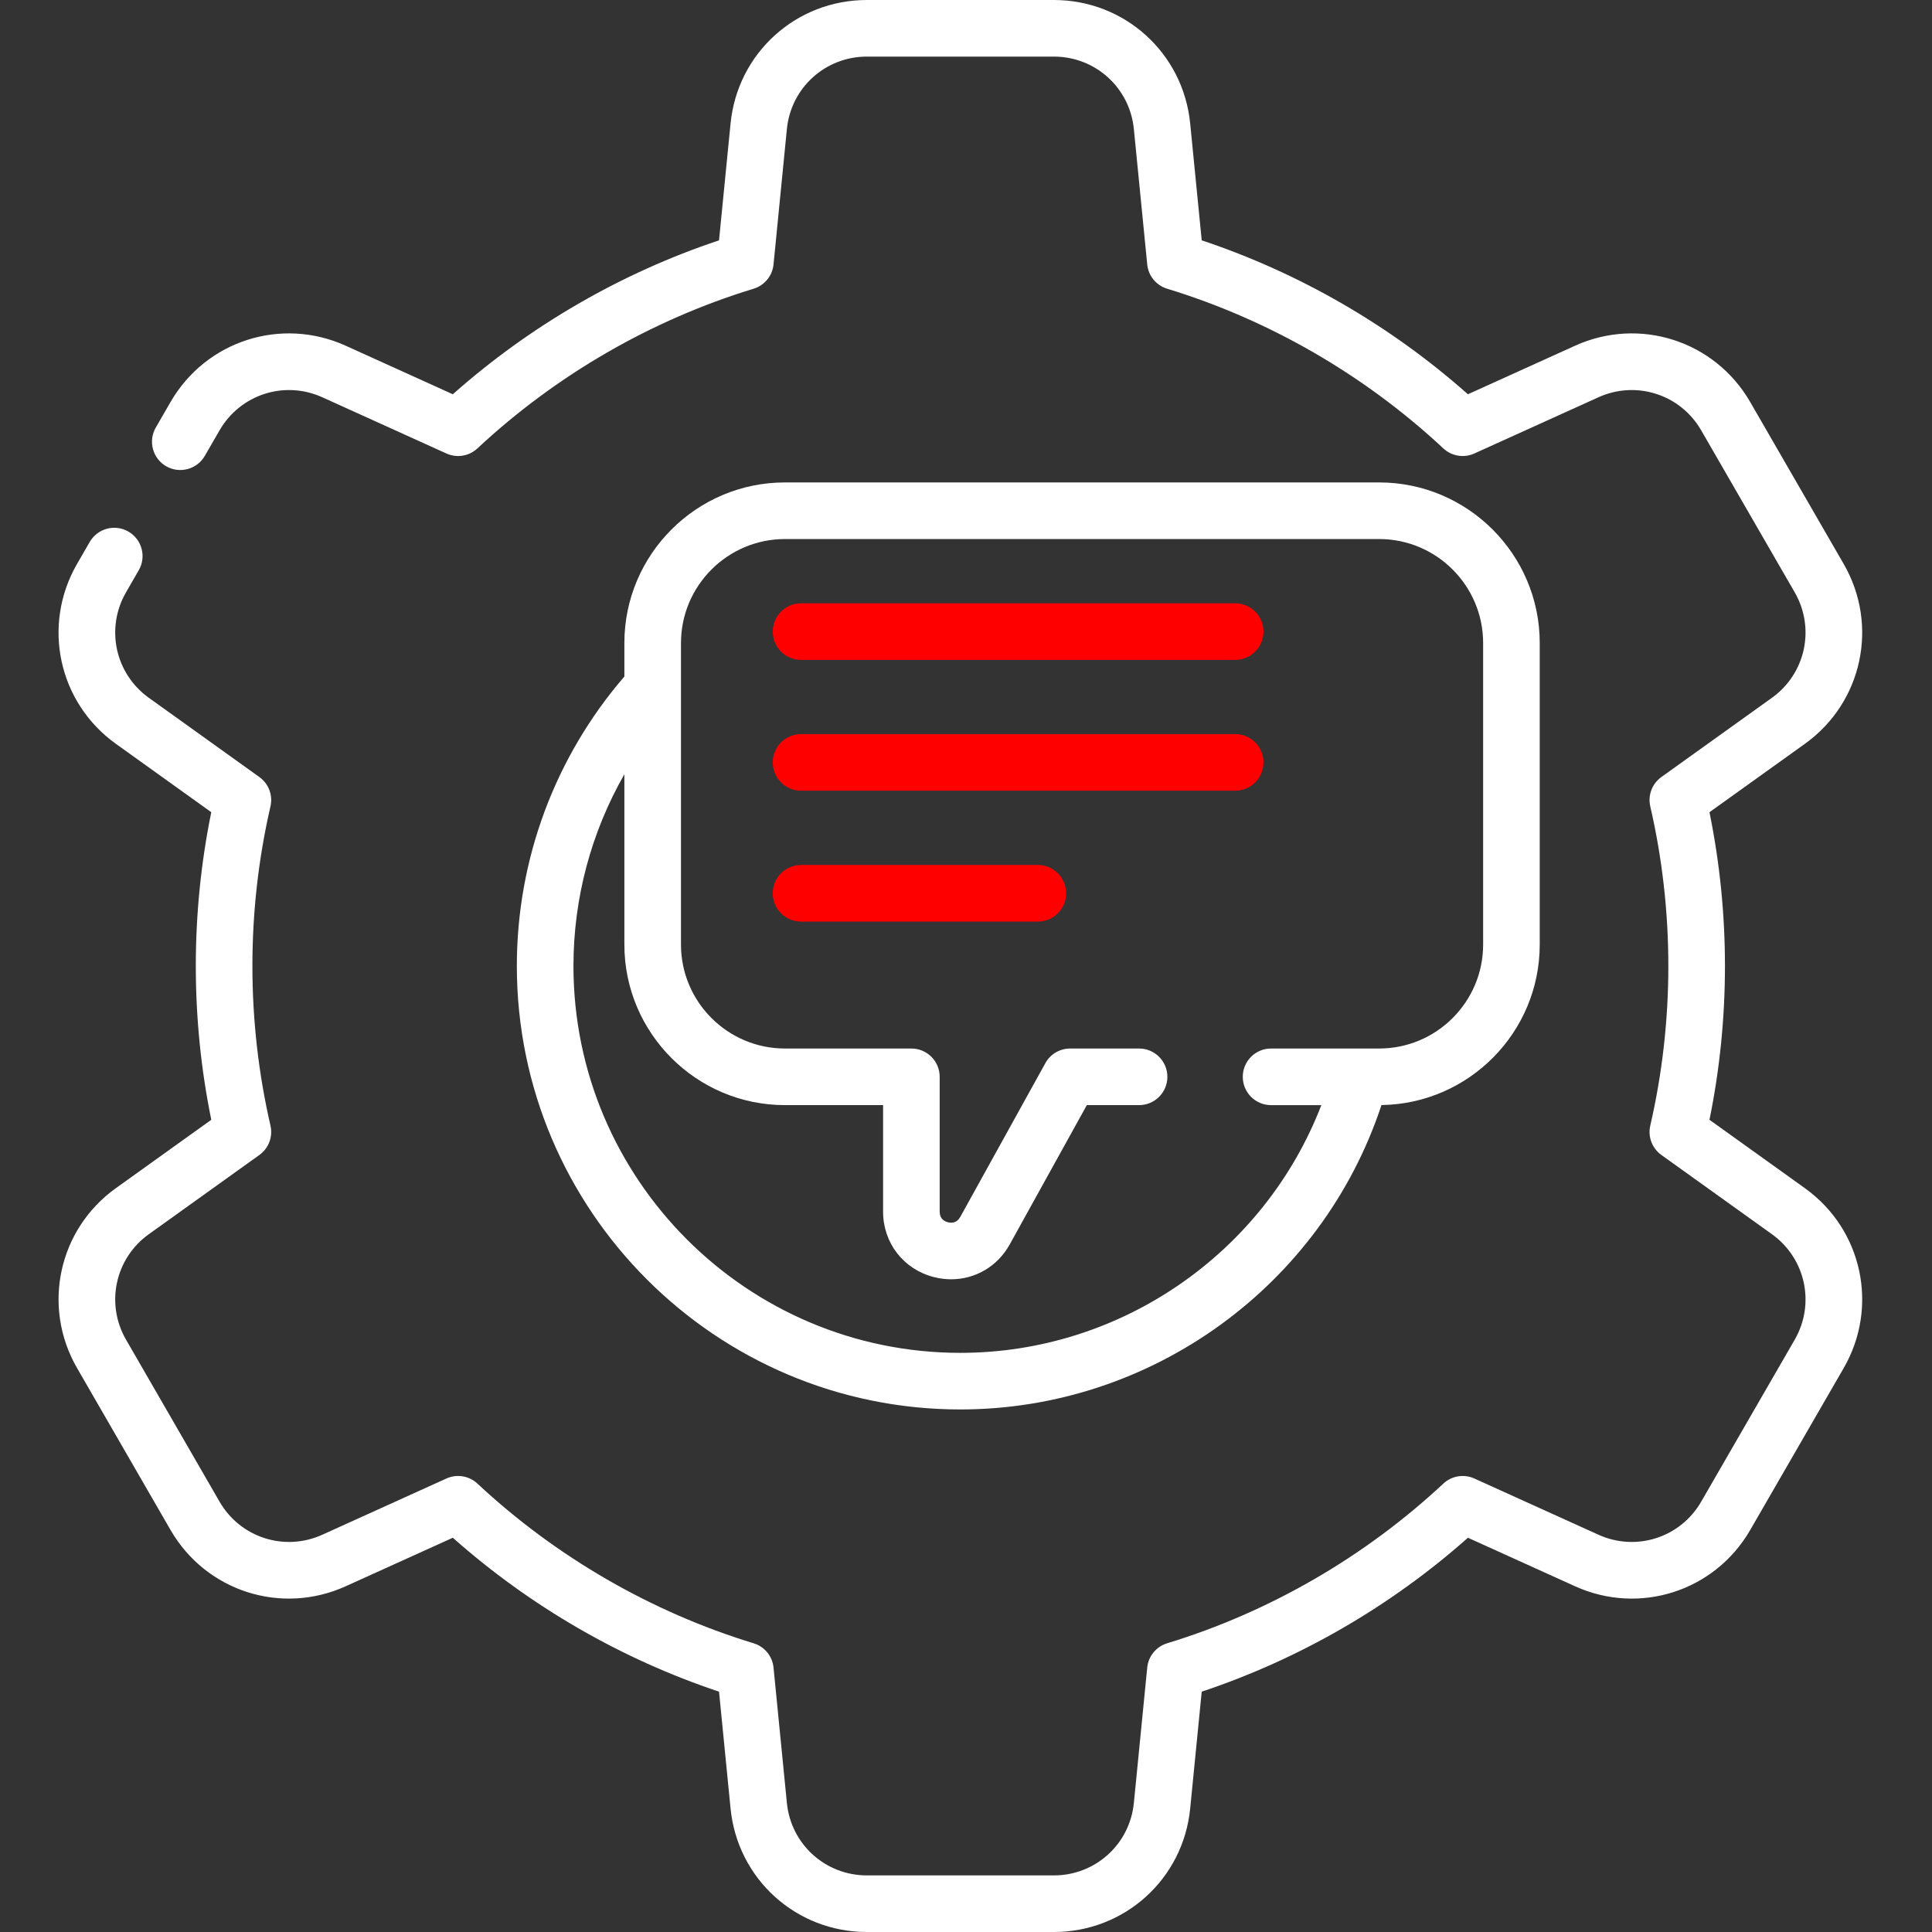 <svg width="132" height="132" viewBox="0 0 132 132" fill="none" xmlns="http://www.w3.org/2000/svg">
<rect x="0" y="0" width="132" height="132" fill="#333333" stroke="none"/>
<path d="M123.316 81.181L116.796 76.507C117.498 73.069 117.854 69.541 117.854 66C117.854 62.459 117.498 58.931 116.796 55.493L123.317 50.819C127.243 48.002 128.383 42.72 125.968 38.533L119.579 27.467C117.161 23.28 112.017 21.626 107.615 23.62L100.293 26.937C95.011 22.25 88.769 18.641 82.105 16.421L81.317 8.44C80.844 3.628 76.841 0 72.004 0H59.227C54.391 0 50.387 3.628 49.914 8.439L49.126 16.421C42.462 18.641 36.22 22.25 30.938 26.937L23.617 23.62C19.214 21.626 14.07 23.28 11.652 27.467L10.644 29.212C10.11 30.137 10.427 31.32 11.351 31.854C12.276 32.388 13.459 32.071 13.993 31.147L15.001 29.401C16.42 26.944 19.438 25.973 22.021 27.143L30.5 30.984C31.211 31.306 32.047 31.169 32.618 30.637C37.986 25.627 44.511 21.854 51.49 19.726C52.236 19.499 52.773 18.844 52.85 18.067L53.762 8.818C54.04 5.996 56.389 3.867 59.227 3.867H72.004C74.842 3.867 77.191 5.996 77.469 8.819L78.382 18.067C78.458 18.844 78.995 19.499 79.742 19.726C86.72 21.854 93.246 25.627 98.614 30.637C99.184 31.169 100.02 31.307 100.731 30.984L109.21 27.143C111.793 25.973 114.811 26.944 116.23 29.401L122.618 40.466C124.036 42.923 123.367 46.023 121.063 47.676L113.509 53.09C112.875 53.545 112.576 54.336 112.752 55.096C113.571 58.647 113.986 62.315 113.986 66C113.986 69.685 113.571 73.354 112.752 76.904C112.576 77.665 112.875 78.456 113.509 78.91L121.063 84.324C123.367 85.977 124.036 89.077 122.619 91.534L116.23 102.599C114.811 105.057 111.793 106.027 109.21 104.857L100.731 101.016C100.02 100.694 99.184 100.831 98.614 101.364C93.246 106.374 86.72 110.146 79.742 112.274C78.995 112.502 78.458 113.157 78.382 113.934L77.469 123.182C77.191 126.004 74.842 128.133 72.004 128.133H59.227C56.389 128.133 54.04 126.004 53.762 123.181L52.85 113.933C52.773 113.156 52.236 112.501 51.49 112.274C44.511 110.146 37.986 106.373 32.618 101.363C32.047 100.83 31.212 100.694 30.5 101.016L22.021 104.857C19.438 106.027 16.42 105.056 15.001 102.599L8.613 91.534C7.195 89.076 7.864 85.977 10.168 84.324L17.722 78.91C18.356 78.455 18.655 77.664 18.48 76.904C17.66 73.353 17.245 69.685 17.245 66C17.245 62.315 17.66 58.647 18.479 55.096C18.655 54.336 18.356 53.544 17.721 53.09L10.168 47.676C7.864 46.023 7.195 42.923 8.612 40.466L9.481 38.96C10.015 38.035 9.698 36.853 8.773 36.319C7.848 35.785 6.665 36.102 6.131 37.027L5.262 38.533C2.847 42.72 3.987 48.002 7.915 50.819L14.435 55.492C13.733 58.931 13.378 62.459 13.378 66C13.378 69.541 13.733 73.069 14.436 76.507L7.914 81.181C3.988 83.998 2.848 89.28 5.263 93.467L11.652 104.533C14.07 108.72 19.214 110.374 23.617 108.379L30.938 105.063C36.22 109.75 42.462 113.359 49.126 115.579L49.914 123.56C50.387 128.372 54.391 132 59.227 132H72.004C76.841 132 80.844 128.372 81.317 123.561L82.105 115.579C88.77 113.359 95.012 109.751 100.294 105.063L107.615 108.38C112.018 110.374 117.161 108.72 119.58 104.533L125.969 93.467C128.384 89.28 127.244 83.998 123.316 81.181Z" fill="white"/>
<path d="M94.386 75.501C100.363 75.416 105.199 70.531 105.199 64.535V43.933C105.199 37.883 100.277 32.961 94.227 32.961H53.632C47.581 32.961 42.659 37.883 42.659 43.933V46.223C37.916 51.724 35.312 58.717 35.312 66C35.312 82.706 48.905 96.298 65.613 96.298C78.699 96.298 90.322 87.817 94.386 75.501ZM39.18 66C39.18 61.362 40.395 56.86 42.659 52.899V64.535C42.659 70.584 47.581 75.505 53.632 75.505H60.335V82.784C60.335 84.921 61.726 86.717 63.796 87.252C64.195 87.355 64.595 87.405 64.987 87.405C66.632 87.405 68.153 86.529 68.99 85.019L74.255 75.505H77.825C78.893 75.505 79.759 74.64 79.759 73.572C79.759 72.504 78.893 71.638 77.825 71.638H73.115C72.411 71.638 71.763 72.02 71.423 72.636L65.607 83.146C65.374 83.566 65.02 83.574 64.764 83.508C64.507 83.442 64.202 83.263 64.202 82.784V73.572C64.202 72.504 63.337 71.638 62.269 71.638H53.632C49.714 71.638 46.527 68.452 46.527 64.536V43.934C46.527 40.016 49.714 36.829 53.632 36.829H94.227C98.145 36.829 101.332 40.016 101.332 43.934V64.536C101.332 68.452 98.145 71.638 94.227 71.638H86.843C85.775 71.638 84.91 72.504 84.91 73.572C84.91 74.64 85.775 75.506 86.843 75.506H90.277C86.391 85.587 76.593 92.431 65.614 92.431C51.038 92.431 39.18 80.574 39.18 66Z" fill="white"/>
<path d="M54.73 45.086H84.39C85.458 45.086 86.324 44.22 86.324 43.152C86.324 42.084 85.458 41.219 84.39 41.219H54.73C53.663 41.219 52.797 42.084 52.797 43.152C52.797 44.22 53.663 45.086 54.73 45.086Z" fill="#FF0000"/>
<path d="M86.324 52.09C86.324 51.022 85.458 50.156 84.391 50.156H54.73C53.663 50.156 52.797 51.022 52.797 52.09C52.797 53.158 53.663 54.023 54.73 54.023H84.39C85.458 54.023 86.324 53.158 86.324 52.09Z" fill="#FF0000"/>
<path d="M70.909 59.098H54.73C53.663 59.098 52.797 59.963 52.797 61.031C52.797 62.099 53.663 62.965 54.73 62.965H70.909C71.976 62.965 72.842 62.099 72.842 61.031C72.842 59.963 71.976 59.098 70.909 59.098Z" fill="#FF0000"/>
</svg>
